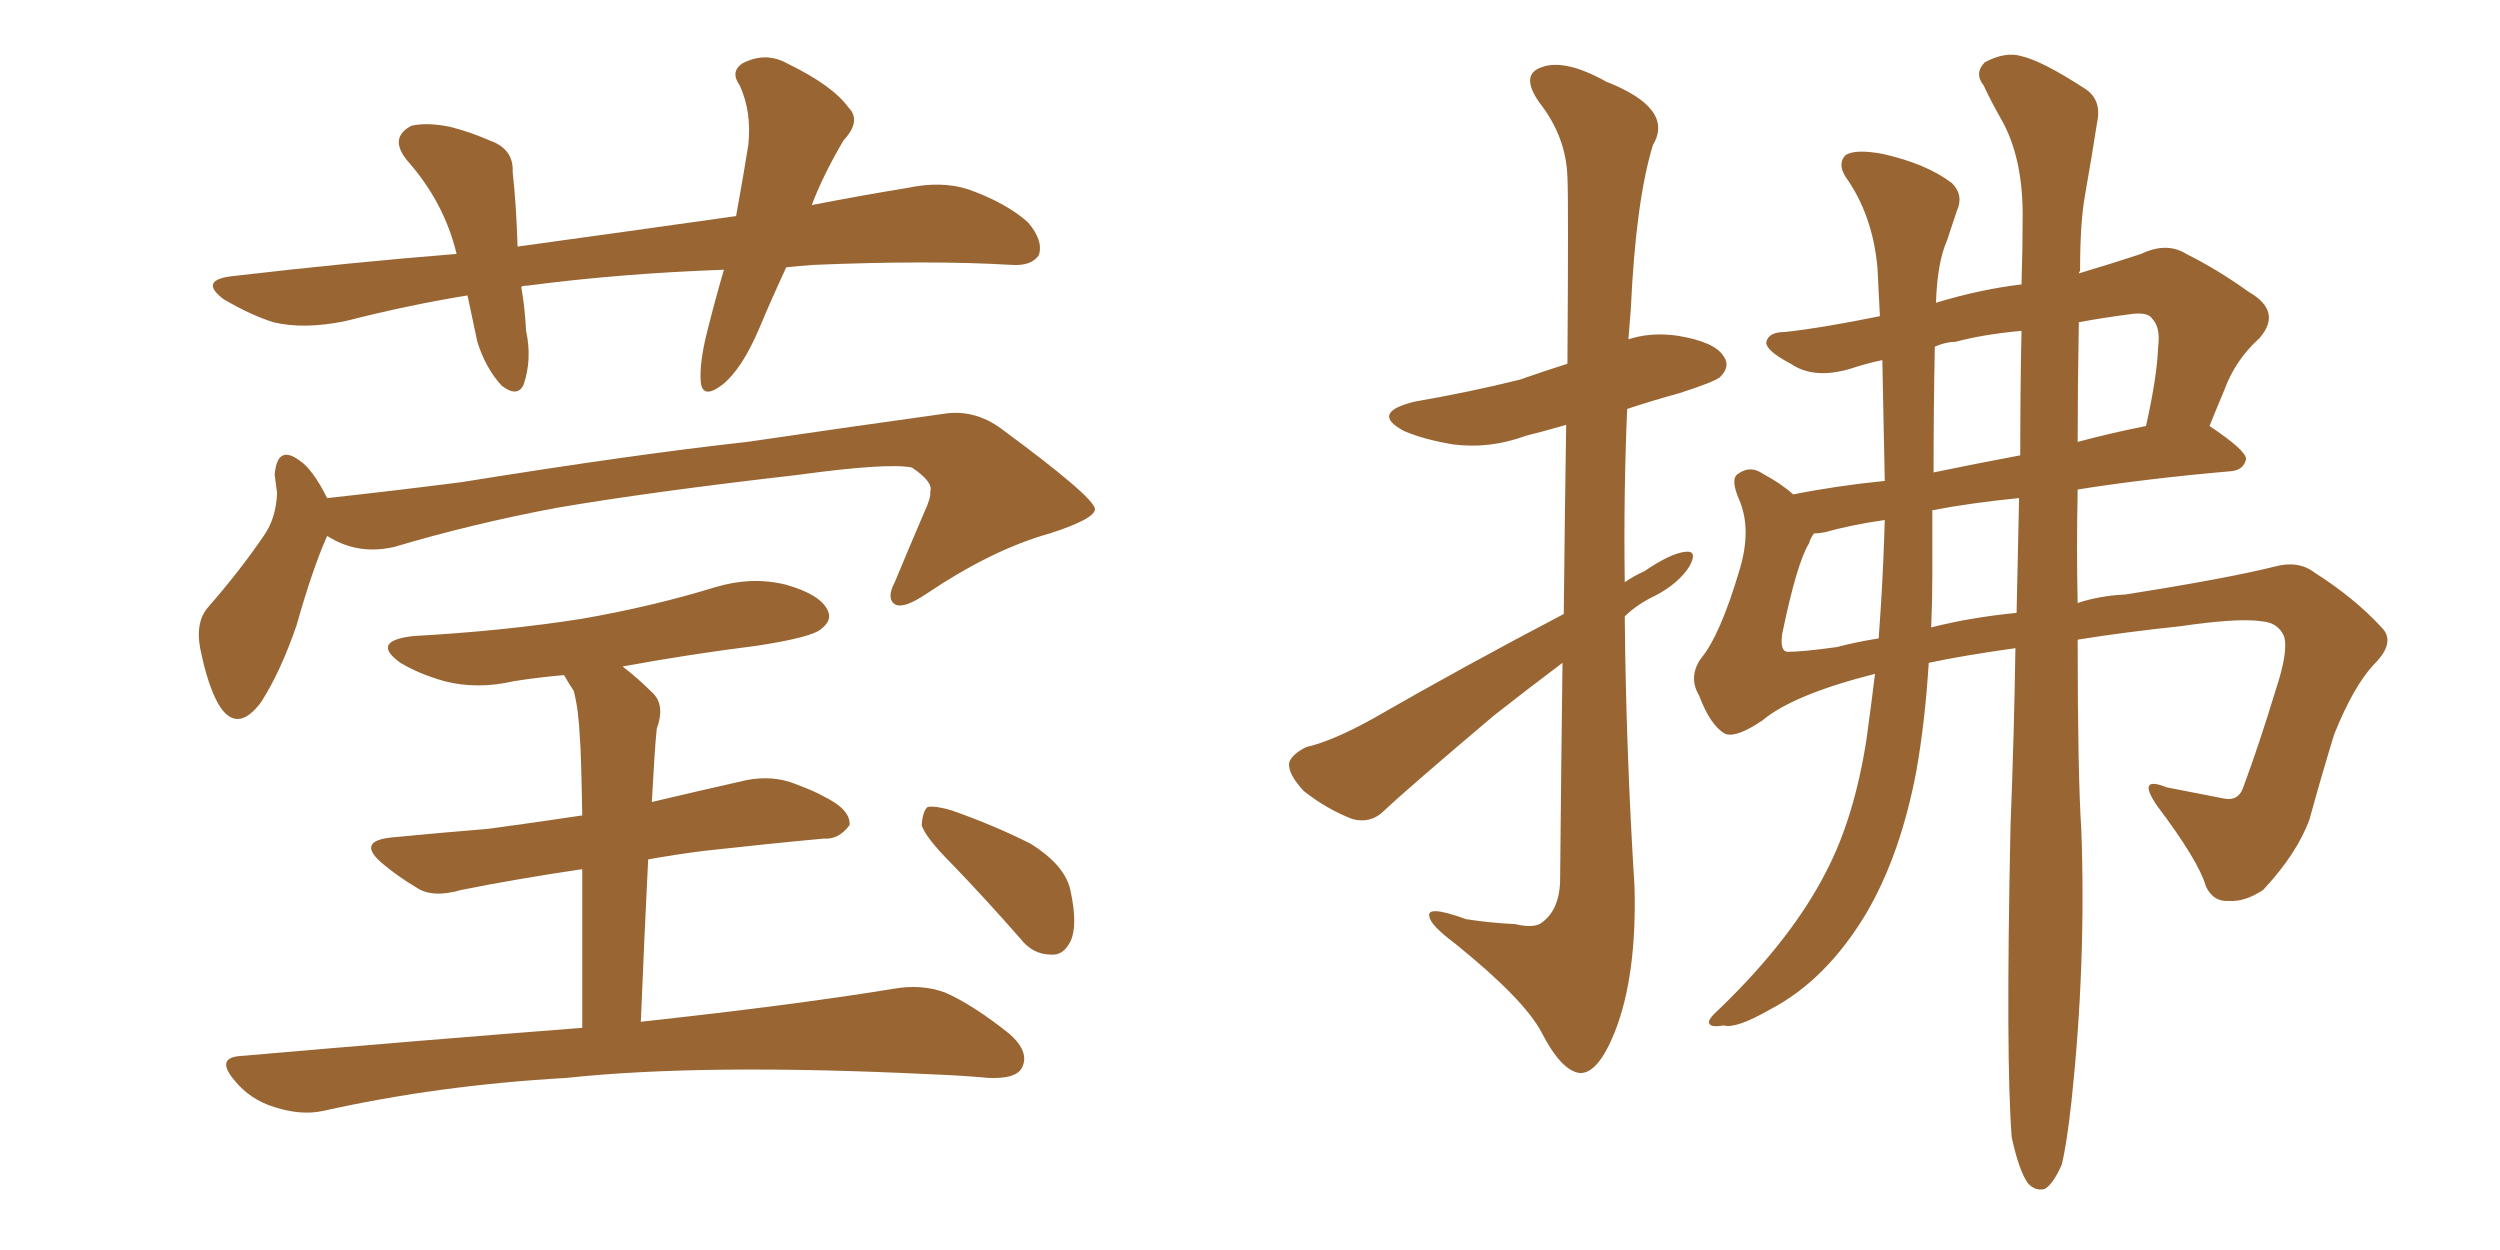 <svg xmlns="http://www.w3.org/2000/svg" xmlns:xlink="http://www.w3.org/1999/xlink" width="300" height="150"><path fill="#996633" padding="10" d="M94.34 32.08L94.34 32.08Q92.58 35.89 91.11 39.40L91.11 39.40Q89.06 44.24 86.72 46.14L86.72 46.14Q84.23 48.05 84.08 45.70L84.08 45.70Q83.94 43.51 84.81 39.99L84.81 39.99Q85.84 35.89 86.87 32.37L86.87 32.37Q74.41 32.81 63.28 34.28L63.28 34.28Q62.70 34.28 62.55 34.42L62.55 34.42Q62.99 36.91 63.13 39.70L63.13 39.70Q63.87 43.07 62.84 46.14L62.84 46.14Q62.11 47.75 60.21 46.29L60.21 46.29Q58.30 44.24 57.28 41.02L57.28 41.02Q56.69 38.23 56.10 35.45L56.10 35.45Q48.93 36.62 41.46 38.53L41.46 38.53Q36.47 39.55 32.81 38.67L32.81 38.67Q30.03 37.79 26.81 35.89L26.81 35.89Q23.73 33.54 28.13 33.11L28.13 33.11Q42.04 31.49 54.79 30.47L54.79 30.47Q53.32 24.32 48.93 19.34L48.93 19.34Q46.58 16.55 49.37 15.09L49.37 15.09Q51.27 14.65 54.05 15.23L54.05 15.23Q56.40 15.82 58.74 16.85L58.74 16.85Q61.67 17.87 61.52 20.65L61.52 20.65Q61.96 24.61 62.11 29.59L62.11 29.59Q75.88 27.69 88.33 25.93L88.33 25.93Q89.21 21.09 89.79 17.43L89.79 17.43Q90.23 13.48 88.77 10.25L88.77 10.25Q87.60 8.64 89.06 7.62L89.06 7.62Q91.85 6.15 94.48 7.62L94.48 7.62Q99.90 10.25 101.81 12.89L101.81 12.89Q103.42 14.50 101.22 16.85L101.22 16.85Q98.73 21.09 97.41 24.61L97.41 24.61Q103.42 23.44 108.84 22.56L108.84 22.56Q112.94 21.68 116.16 22.71L116.16 22.71Q120.70 24.32 123.34 26.66L123.34 26.66Q125.24 28.86 124.66 30.62L124.66 30.62Q123.78 31.93 121.44 31.79L121.44 31.79Q111.62 31.20 97.56 31.79L97.56 31.79Q95.80 31.93 94.34 32.08ZM39.26 64.31L39.26 64.31Q37.50 68.26 35.60 75L35.60 75Q33.69 80.57 31.35 84.23L31.35 84.23Q28.42 88.18 26.22 84.52L26.22 84.52Q24.90 82.18 24.02 77.78L24.02 77.78Q23.44 74.71 24.90 72.95L24.90 72.95Q28.86 68.41 31.64 64.31L31.64 64.31Q33.11 62.26 33.25 59.18L33.25 59.18Q33.11 58.01 32.96 56.98L32.96 56.98Q33.25 53.32 35.89 55.22L35.89 55.22Q37.50 56.25 39.26 59.77L39.26 59.77Q47.31 58.89 55.37 57.86L55.37 57.86Q76.32 54.49 89.65 53.03L89.65 53.03Q102.69 51.12 113.23 49.66L113.23 49.66Q116.89 49.07 120.12 51.42L120.12 51.42Q131.25 59.62 131.40 61.08L131.40 61.08Q131.40 62.26 125.98 64.01L125.98 64.01Q119.09 65.92 111.04 71.34L111.04 71.34Q108.40 73.10 107.37 72.51L107.37 72.51Q106.35 71.78 107.37 69.87L107.37 69.87Q109.13 65.63 110.89 61.52L110.89 61.52Q111.77 59.62 111.62 59.03L111.62 59.03Q112.06 57.86 109.42 56.10L109.42 56.10Q106.49 55.52 95.80 56.98L95.80 56.98Q77.93 59.03 66.80 60.94L66.80 60.94Q56.69 62.84 47.31 65.63L47.31 65.63Q42.92 66.65 39.26 64.31ZM69.87 123.34L69.87 123.34Q69.87 111.91 69.87 104.30L69.87 104.30Q61.96 105.47 55.37 106.79L55.37 106.79Q51.86 107.81 49.95 106.49L49.95 106.49Q47.75 105.18 46.00 103.71L46.00 103.71Q42.63 100.93 47.02 100.49L47.02 100.49Q53.17 99.90 58.59 99.46L58.59 99.46Q64.01 98.73 69.87 97.85L69.87 97.85Q69.73 89.94 69.58 88.48L69.58 88.48Q69.43 85.11 68.85 82.91L68.85 82.91Q68.26 82.03 67.68 81.01L67.68 81.01Q64.45 81.30 61.67 81.74L61.67 81.74Q57.28 82.76 53.32 81.74L53.32 81.74Q50.24 80.86 48.05 79.54L48.05 79.54Q44.38 76.90 49.66 76.32L49.66 76.32Q60.35 75.73 69.73 74.27L69.73 74.27Q78.22 72.80 85.84 70.46L85.84 70.46Q90.23 69.14 94.34 70.17L94.34 70.17Q98.44 71.34 99.32 73.24L99.32 73.24Q99.90 74.41 98.58 75.44L98.58 75.44Q97.56 76.46 90.82 77.49L90.82 77.49Q82.62 78.52 74.71 79.98L74.71 79.98Q76.46 81.30 78.37 83.20L78.37 83.20Q79.83 84.67 78.81 87.45L78.81 87.45Q78.66 88.92 78.52 91.11L78.52 91.11Q78.37 93.46 78.22 96.24L78.22 96.24Q83.79 94.92 89.65 93.60L89.65 93.60Q92.72 93.02 95.36 94.04L95.36 94.04Q97.71 94.92 98.73 95.51L98.73 95.51Q102.10 97.12 101.95 99.02L101.95 99.02Q100.63 100.78 98.88 100.63L98.88 100.63Q92.43 101.22 84.52 102.10L84.52 102.10Q81.01 102.54 77.78 103.13L77.78 103.13Q77.34 111.91 76.90 122.61L76.90 122.61Q95.65 120.56 107.23 118.65L107.23 118.65Q110.60 118.07 113.38 119.09L113.38 119.09Q116.75 120.56 121.14 124.07L121.14 124.07Q123.63 126.27 122.61 128.17L122.61 128.17Q121.88 129.49 118.65 129.35L118.65 129.35Q115.28 129.05 111.62 128.91L111.62 128.91Q84.38 127.59 67.97 129.35L67.97 129.35Q52.59 130.22 38.82 133.30L38.82 133.30Q36.18 133.89 32.96 132.86L32.96 132.86Q30.03 131.98 28.13 129.64L28.13 129.64Q25.78 126.86 29.00 126.71L29.00 126.71Q50.98 124.80 69.87 123.34ZM114.26 103.71L114.26 103.71L114.26 103.71Q111.04 100.49 110.60 99.02L110.60 99.02Q110.74 97.27 111.33 96.83L111.33 96.83Q112.35 96.68 114.26 97.27L114.26 97.27Q119.24 99.02 123.63 101.22L123.63 101.22Q127.88 103.86 128.47 106.93L128.47 106.93Q129.35 111.04 128.47 112.94L128.47 112.94Q127.59 114.70 126.12 114.55L126.12 114.55Q123.93 114.55 122.46 112.65L122.46 112.65Q118.21 107.81 114.26 103.71ZM187.50 79.54L187.50 79.54Q183.40 82.62 179.30 85.84L179.30 85.84Q168.90 94.63 166.11 97.27L166.11 97.27Q164.50 98.88 162.30 98.29L162.30 98.29Q159.23 97.12 156.45 94.92L156.45 94.92Q154.54 92.87 154.69 91.55L154.69 91.55Q154.98 90.53 156.74 89.65L156.74 89.65Q159.96 88.92 164.94 86.13L164.94 86.13Q175.63 79.98 187.65 73.68L187.65 73.68Q187.79 60.64 187.94 50.98L187.94 50.98Q185.45 51.71 183.11 52.29L183.11 52.29Q178.71 53.91 174.32 53.32L174.32 53.32Q170.80 52.73 168.46 51.71L168.46 51.71Q164.36 49.51 169.78 48.19L169.78 48.19Q176.51 47.02 182.37 45.56L182.37 45.56Q185.30 44.53 188.09 43.65L188.09 43.65Q188.23 23.58 188.09 21.24L188.09 21.24Q187.94 16.41 184.72 12.30L184.72 12.30Q182.37 8.94 185.01 8.06L185.01 8.06Q187.79 7.03 192.77 9.81L192.77 9.81Q200.98 13.04 198.34 17.43L198.34 17.43Q196.29 24.17 195.70 37.06L195.70 37.06Q195.56 38.82 195.41 40.72L195.41 40.72Q198.05 39.84 201.27 40.28L201.27 40.28Q205.81 41.02 206.84 42.77L206.84 42.77Q207.71 43.95 206.40 45.26L206.40 45.26Q205.66 45.85 201.56 47.17L201.56 47.17Q198.34 48.05 195.26 49.07L195.26 49.07Q194.82 59.33 194.97 69.87L194.97 69.87Q196.00 69.14 197.31 68.55L197.31 68.55Q200.54 66.36 202.29 66.21L202.29 66.21Q203.76 66.06 202.73 67.97L202.73 67.97Q201.42 70.02 198.63 71.48L198.63 71.48Q196.44 72.51 194.97 73.97L194.97 73.97Q195.12 90.09 196.14 106.35L196.14 106.35Q196.44 117.04 193.80 123.78L193.80 123.78Q191.75 128.91 189.55 128.76L189.55 128.76Q187.35 128.47 185.01 123.93L185.01 123.93Q182.96 119.97 174.61 113.23L174.61 113.23Q171.68 111.04 171.53 110.01L171.53 110.01Q171.09 108.54 175.93 110.30L175.93 110.30Q178.71 110.74 181.79 110.89L181.79 110.89Q184.28 111.47 185.16 110.60L185.16 110.60Q187.06 109.13 187.21 105.91L187.21 105.91Q187.35 91.11 187.50 79.54ZM241.41 136.52L241.41 136.52Q240.67 127.29 241.26 99.17L241.26 99.17Q241.70 87.89 241.85 77.78L241.85 77.78Q235.55 78.66 231.45 79.54L231.45 79.54Q231.01 86.57 229.98 92.43L229.98 92.43Q228.08 102.54 223.97 109.57L223.97 109.57Q219.14 117.63 212.40 121.14L212.40 121.14Q208.30 123.49 206.84 123.05L206.84 123.05Q205.22 123.34 205.08 122.75L205.08 122.75Q204.93 122.31 206.40 121.00L206.40 121.00Q215.04 112.65 219.14 104.59L219.14 104.59Q222.51 98.14 223.97 88.77L223.97 88.77Q224.56 84.52 225 80.86L225 80.86Q215.19 83.35 211.52 86.43L211.52 86.43Q208.30 88.62 206.98 88.04L206.98 88.04Q205.22 87.01 203.91 83.50L203.91 83.50Q202.59 81.30 204.05 79.10L204.05 79.10Q206.40 76.32 208.74 68.41L208.74 68.41Q210.21 63.57 208.74 60.06L208.74 60.06Q207.57 57.42 208.59 56.84L208.59 56.84Q210.06 55.81 211.52 56.84L211.52 56.84Q213.72 58.01 215.19 59.33L215.19 59.33Q220.31 58.30 226.17 57.71L226.17 57.71Q226.03 50.39 225.88 43.21L225.88 43.21Q223.83 43.65 222.07 44.24L222.07 44.24Q217.68 45.56 214.89 43.65L214.89 43.65Q211.82 42.04 211.96 41.02L211.96 41.02Q212.26 39.84 214.16 39.84L214.16 39.84Q218.41 39.40 225.59 37.94L225.59 37.94Q225.44 34.86 225.29 32.08L225.29 32.08Q224.71 25.78 221.48 21.24L221.48 21.24Q220.46 19.63 221.48 18.60L221.48 18.60Q222.66 17.87 225.88 18.46L225.88 18.46Q231.15 19.63 234.23 21.97L234.23 21.97Q235.69 23.44 234.81 25.34L234.81 25.34Q234.23 27.10 233.64 28.86L233.64 28.86Q232.47 31.49 232.32 36.33L232.32 36.33Q237.60 34.72 242.58 34.13L242.58 34.13Q242.72 29.74 242.72 25.78L242.72 25.78Q242.72 18.75 240.09 14.21L240.09 14.21Q238.92 12.16 238.04 10.25L238.04 10.25Q236.87 8.79 238.18 7.47L238.18 7.47Q240.67 6.15 242.58 6.74L242.58 6.74Q245.07 7.32 250.05 10.55L250.05 10.55Q252.25 11.87 251.66 14.65L251.66 14.65Q251.07 18.46 250.20 23.44L250.20 23.44Q249.61 26.66 249.61 32.52L249.61 32.52Q249.46 32.67 249.46 32.81L249.46 32.81Q253.86 31.49 256.93 30.47L256.93 30.47Q260.01 29.00 262.35 30.47L262.35 30.47Q266.16 32.37 269.82 35.01L269.82 35.01Q273.93 37.35 271.14 40.58L271.14 40.58Q268.21 43.21 266.89 46.88L266.89 46.88Q266.02 48.93 265.14 51.12L265.14 51.12Q269.53 54.05 269.53 55.08L269.53 55.08Q269.24 56.40 267.77 56.54L267.77 56.54Q257.67 57.42 249.32 58.74L249.32 58.74Q249.17 66.06 249.32 72.36L249.32 72.36Q251.95 71.48 255.03 71.34L255.03 71.34Q267.19 69.43 273.05 67.97L273.05 67.97Q275.83 67.24 277.73 68.70L277.73 68.70Q282.57 71.78 285.79 75.29L285.79 75.29Q287.55 77.05 284.91 79.69L284.91 79.69Q282.42 82.32 280.08 88.18L280.08 88.18Q278.47 93.46 277.15 98.29L277.15 98.29Q275.68 102.39 271.58 106.79L271.58 106.79Q269.38 108.25 267.48 108.11L267.48 108.11Q265.58 108.25 264.70 106.35L264.70 106.35Q263.82 103.27 258.84 96.68L258.84 96.68Q256.35 93.02 260.01 94.48L260.01 94.48Q263.67 95.21 266.75 95.80L266.75 95.80Q268.65 96.24 269.24 94.34L269.24 94.34Q271.14 89.21 273.05 82.91L273.05 82.91Q274.66 78.08 274.07 76.32L274.07 76.32Q273.34 74.71 271.44 74.56L271.44 74.56Q268.65 74.12 261.62 75.15L261.62 75.15Q254.74 75.88 249.32 76.76L249.32 76.76Q249.32 92.87 249.76 99.61L249.76 99.61Q250.34 115.72 248.58 132.13L248.58 132.13Q248.00 137.40 247.41 139.75L247.41 139.75Q246.39 142.09 245.36 142.68L245.36 142.68Q244.19 142.97 243.31 141.94L243.31 141.94Q242.29 140.48 241.41 136.52ZM241.99 73.54L241.99 73.54Q242.14 66.36 242.29 59.77L242.29 59.77Q236.43 60.35 231.88 61.23L231.88 61.23Q231.88 65.04 231.88 69.14L231.88 69.14Q231.88 72.22 231.74 75.29L231.74 75.29Q236.28 74.12 241.99 73.54ZM242.43 54.64L242.43 54.64Q242.43 46.73 242.58 39.70L242.58 39.70Q237.89 40.14 234.67 41.02L234.67 41.02Q233.50 41.02 232.18 41.60L232.18 41.60Q232.03 48.78 232.03 56.69L232.03 56.69Q237.01 55.66 242.43 54.64ZM249.46 38.67L249.46 38.67Q249.32 46.29 249.32 53.03L249.32 53.03Q253.13 52.00 257.52 51.12L257.52 51.12Q258.84 45.26 258.98 41.60L258.98 41.60Q259.28 39.26 258.25 38.23L258.25 38.23Q257.81 37.50 256.05 37.65L256.05 37.65Q252.54 38.09 249.46 38.67ZM225.73 72.36L225.73 72.36L225.73 72.36Q226.03 67.38 226.17 62.40L226.17 62.40Q222.07 62.99 218.99 63.87L218.99 63.87Q218.26 64.01 217.68 64.01L217.68 64.01Q217.24 64.60 217.09 65.19L217.09 65.19Q215.63 67.53 213.87 76.03L213.87 76.03Q213.57 78.08 214.45 78.22L214.45 78.22Q216.36 78.22 220.46 77.64L220.46 77.64Q222.66 77.05 225.44 76.61L225.44 76.61Q225.59 74.27 225.73 72.36Z"/></svg>